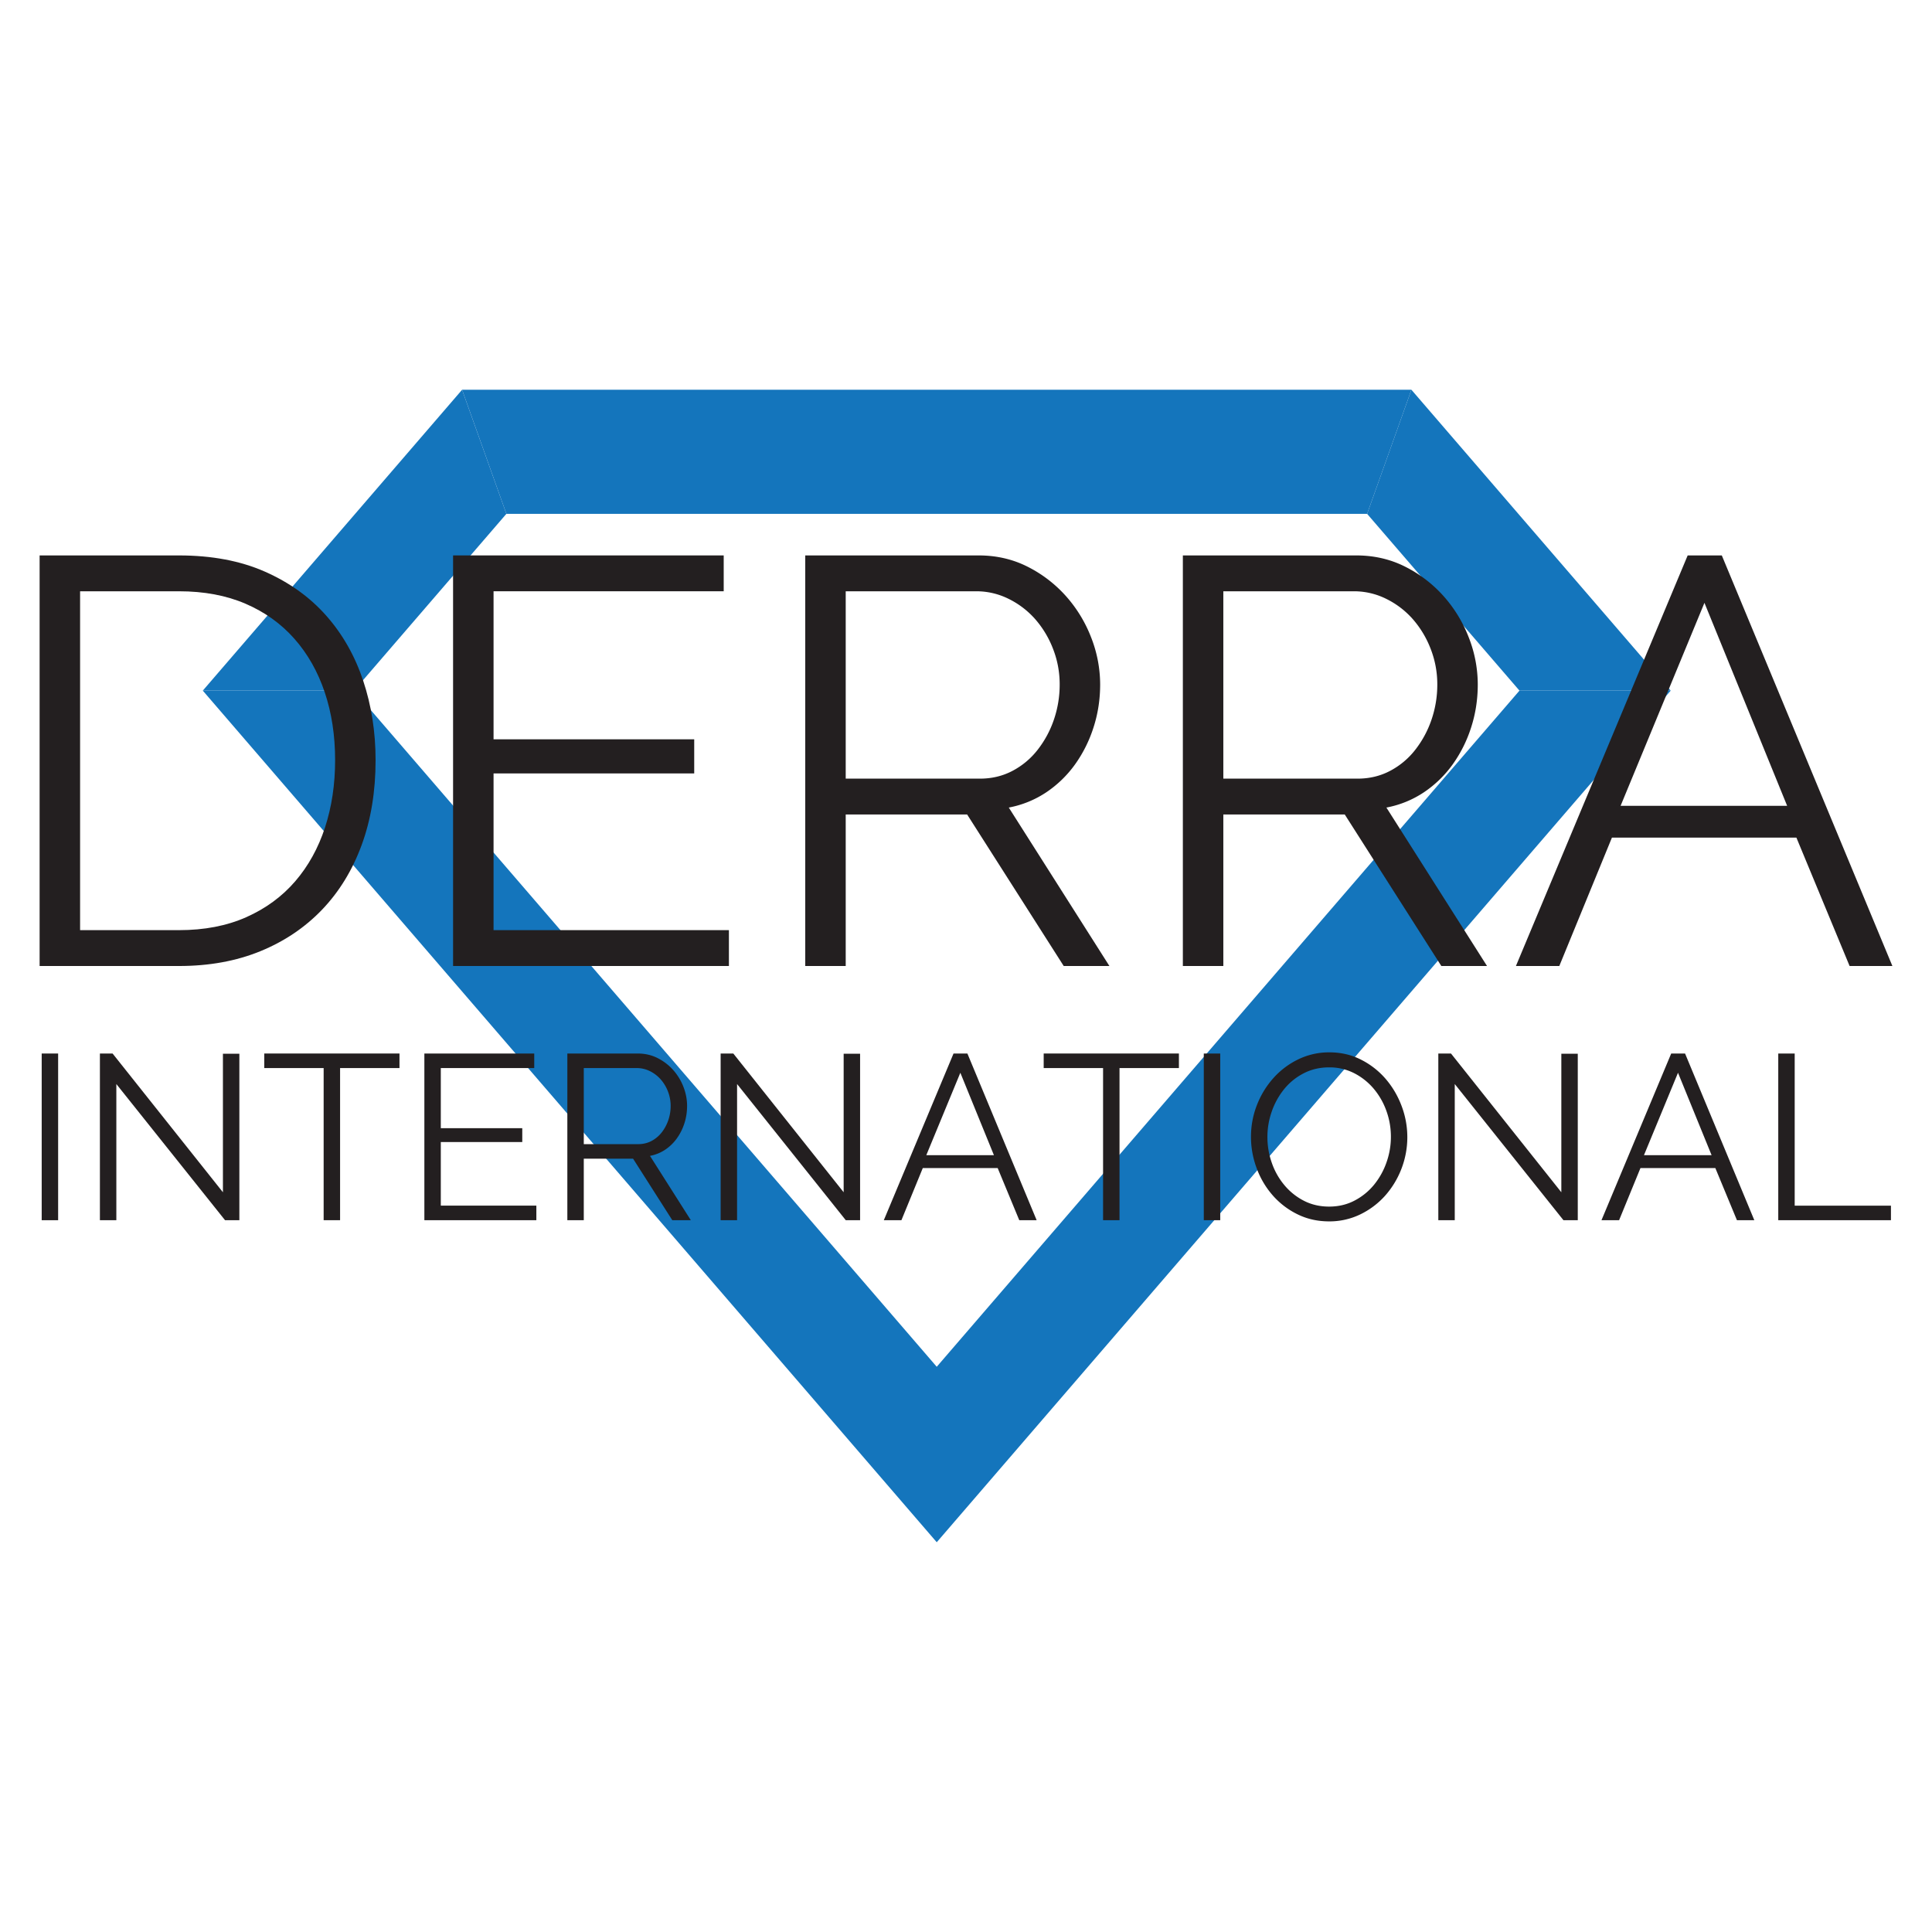 <?xml version="1.0" encoding="UTF-8"?>
<svg data-bbox="3.372 6.125 157.703 98.096" viewBox="0 0 164.447 110.345" height="48" width="48" xmlns="http://www.w3.org/2000/svg" data-type="color">
    <g>
        <defs>
            <clipPath id="3e652b24-ee4e-4e93-842b-2349e66fca15">
                <path d="M0 0h164.447v110.345H0Z"/>
            </clipPath>
        </defs>
        <g>
            <path fill="#1475bc" d="M129.333 31.733h12.873l-22.07-25.608-3.771 10.561Z" data-color="1"/>
            <path fill="#1475bc" d="M30.134 31.733H17.261l22.07-25.608 3.771 10.561Z" data-color="1"/>
            <path fill="#1475bc" d="m129.333 31.733-49.6 57.552-49.6-57.552H17.261l57.901 67.184 4.571 5.304 4.571-5.304 57.902-67.184Z" data-color="1"/>
            <path fill="#1475bc" d="M90.769 6.125H39.332l3.77 10.561h73.264l3.771-10.561Z" data-color="1"/>
            <g clip-path="url(#3e652b24-ee4e-4e93-842b-2349e66fca15)">
                <path fill="#231f20" d="M28.524 37.65q0-3.15-.886-5.783t-2.584-4.553-4.159-2.978q-2.462-1.059-5.661-1.059H6.817v28.844h8.417q3.249 0 5.735-1.107 2.484-1.108 4.159-3.052 1.673-1.944 2.535-4.578.86-2.633.861-5.734M3.372 55.173V20.226h11.862q4.183 0 7.31 1.378 3.125 1.379 5.217 3.741t3.15 5.537 1.058 6.768q0 3.987-1.181 7.211t-3.371 5.513q-2.192 2.288-5.267 3.544-3.076 1.255-6.916 1.255Z" data-color="2"/>
                <path fill="#231f20" d="M62.043 52.12v3.052H38.565V20.225H61.6v3.051H42.01v12.601h17.08v2.904H42.01V52.12Z" data-color="2"/>
                <path fill="#231f20" d="M71.985 39.225h11.419q1.526 0 2.781-.665a6.6 6.6 0 0 0 2.141-1.796 8.7 8.7 0 0 0 1.379-2.56 9.2 9.2 0 0 0 .492-3.002q0-1.575-.566-3.027a8.4 8.4 0 0 0-1.526-2.535 7.3 7.3 0 0 0-2.264-1.723 6.14 6.14 0 0 0-2.732-.64H71.985ZM68.54 55.173V20.226h14.766q2.263 0 4.159.959a11 11 0 0 1 3.273 2.511 11.5 11.5 0 0 1 2.141 3.519 11 11 0 0 1 .763 3.987q0 1.92-.566 3.667a11.3 11.3 0 0 1-1.575 3.15 9.6 9.6 0 0 1-2.436 2.363 8.6 8.6 0 0 1-3.2 1.304l8.565 13.487h-3.889l-8.22-12.896H71.985v12.896Z" data-color="2"/>
                <path fill="#231f20" d="M104.127 39.225h11.419q1.526 0 2.781-.665a6.6 6.6 0 0 0 2.141-1.796 8.7 8.7 0 0 0 1.379-2.56 9.2 9.2 0 0 0 .492-3.002q0-1.575-.566-3.027a8.4 8.4 0 0 0-1.526-2.535 7.3 7.3 0 0 0-2.264-1.723 6.14 6.14 0 0 0-2.732-.64h-11.124Zm-3.445 15.948V20.226h14.766q2.263 0 4.159.959a11 11 0 0 1 3.273 2.511 11.5 11.5 0 0 1 2.141 3.519 11 11 0 0 1 .763 3.987q0 1.92-.566 3.667a11.3 11.3 0 0 1-1.575 3.15 9.6 9.6 0 0 1-2.436 2.363 8.6 8.6 0 0 1-3.2 1.304l8.565 13.487h-3.889l-8.22-12.896h-10.336v12.896Z" data-color="2"/>
                <path fill="#231f20" d="m152.117 41.538-7.039-17.277-7.137 17.277Zm-8.466-21.313h2.904l14.52 34.947h-3.642l-4.528-10.927h-15.702l-4.479 10.927h-3.692Z" data-color="2"/>
                <path fill="#231f20" d="M3.549 62.622h1.399V76.81H3.549Z" data-color="2"/>
                <path fill="#231f20" d="M9.903 65.22v11.59H8.504V62.622h1.079l9.392 11.81v-11.79h1.399V76.81h-1.219Z" data-color="2"/>
                <path fill="#231f20" d="M34.003 63.86h-5.056v12.949h-1.399V63.86h-5.055v-1.239h11.51Z" data-color="2"/>
                <path fill="#231f20" d="M45.653 75.57v1.239h-9.532V62.621h9.352v1.239H37.52v5.116h6.934v1.179H37.52v5.415Z" data-color="2"/>
                <path fill="#231f20" d="M49.69 70.335h4.636q.62 0 1.129-.27.51-.27.869-.729.36-.46.56-1.039.2-.58.2-1.219a3.4 3.4 0 0 0-.23-1.229 3.4 3.4 0 0 0-.62-1.029 3 3 0 0 0-.919-.7 2.5 2.5 0 0 0-1.109-.26H49.69Zm-1.399 6.475V62.622h5.995q.92 0 1.689.389.768.39 1.329 1.019.558.63.869 1.429.31.8.31 1.619 0 .779-.23 1.489a4.6 4.6 0 0 1-.64 1.278q-.41.57-.989.96a3.5 3.5 0 0 1-1.299.529l3.477 5.476h-1.578l-3.338-5.236H49.69v5.236Z" data-color="2"/>
                <path fill="#231f20" d="M62.738 65.22v11.59h-1.399V62.622h1.079l9.392 11.81v-11.79h1.399V76.81H71.99Z" data-color="2"/>
                <path fill="#231f20" d="m84.6 71.274-2.858-7.014-2.897 7.014Zm-3.437-8.653h1.179l5.895 14.188h-1.479l-1.838-4.436h-6.375l-1.818 4.436h-1.499Z" data-color="2"/>
                <path fill="#231f20" d="M100.346 63.86H95.29v12.949h-1.399V63.86h-5.055v-1.239h11.51Z" data-color="2"/>
                <path fill="#231f20" d="M102.464 62.622h1.399V76.81h-1.399Z" data-color="2"/>
                <path fill="#231f20" d="M107.879 69.716q0 1.16.38 2.228a6 6 0 0 0 1.079 1.898 5.3 5.3 0 0 0 1.658 1.319q.96.49 2.139.49 1.199 0 2.178-.52a5.3 5.3 0 0 0 1.658-1.358 6.3 6.3 0 0 0 1.049-1.899 6.5 6.5 0 0 0 .37-2.158q0-1.158-.39-2.228a6.1 6.1 0 0 0-1.089-1.889 5.4 5.4 0 0 0-1.658-1.308 4.6 4.6 0 0 0-2.118-.49q-1.2 0-2.179.51a5.2 5.2 0 0 0-1.658 1.348 6.3 6.3 0 0 0-1.049 1.899 6.5 6.5 0 0 0-.37 2.158m5.256 7.194q-1.48 0-2.708-.61a6.7 6.7 0 0 1-2.108-1.618 7.3 7.3 0 0 1-1.359-2.308 7.6 7.6 0 0 1-.48-2.658q0-1.419.51-2.718a7.5 7.5 0 0 1 1.409-2.298 6.8 6.8 0 0 1 2.118-1.588 6 6 0 0 1 2.638-.59q1.478 0 2.707.63a6.8 6.8 0 0 1 2.098 1.648q.87 1.02 1.349 2.308a7.48 7.48 0 0 1-.03 5.346 7.5 7.5 0 0 1-1.398 2.288 6.8 6.8 0 0 1-2.109 1.578 6 6 0 0 1-2.637.59" data-color="2"/>
                <path fill="#231f20" d="M123.825 65.22v11.59h-1.399V62.622h1.079l9.392 11.81v-11.79h1.399V76.81h-1.219Z" data-color="2"/>
                <path fill="#231f20" d="m145.686 71.274-2.858-7.014-2.897 7.014Zm-3.437-8.653h1.179l5.895 14.188h-1.479l-1.838-4.436h-6.375l-1.818 4.436h-1.499Z" data-color="2"/>
                <path fill="#231f20" d="M151.361 76.81V62.622h1.399v12.949h8.193v1.239Z" data-color="2"/>
            </g>
        </g>
    </g>
</svg>
